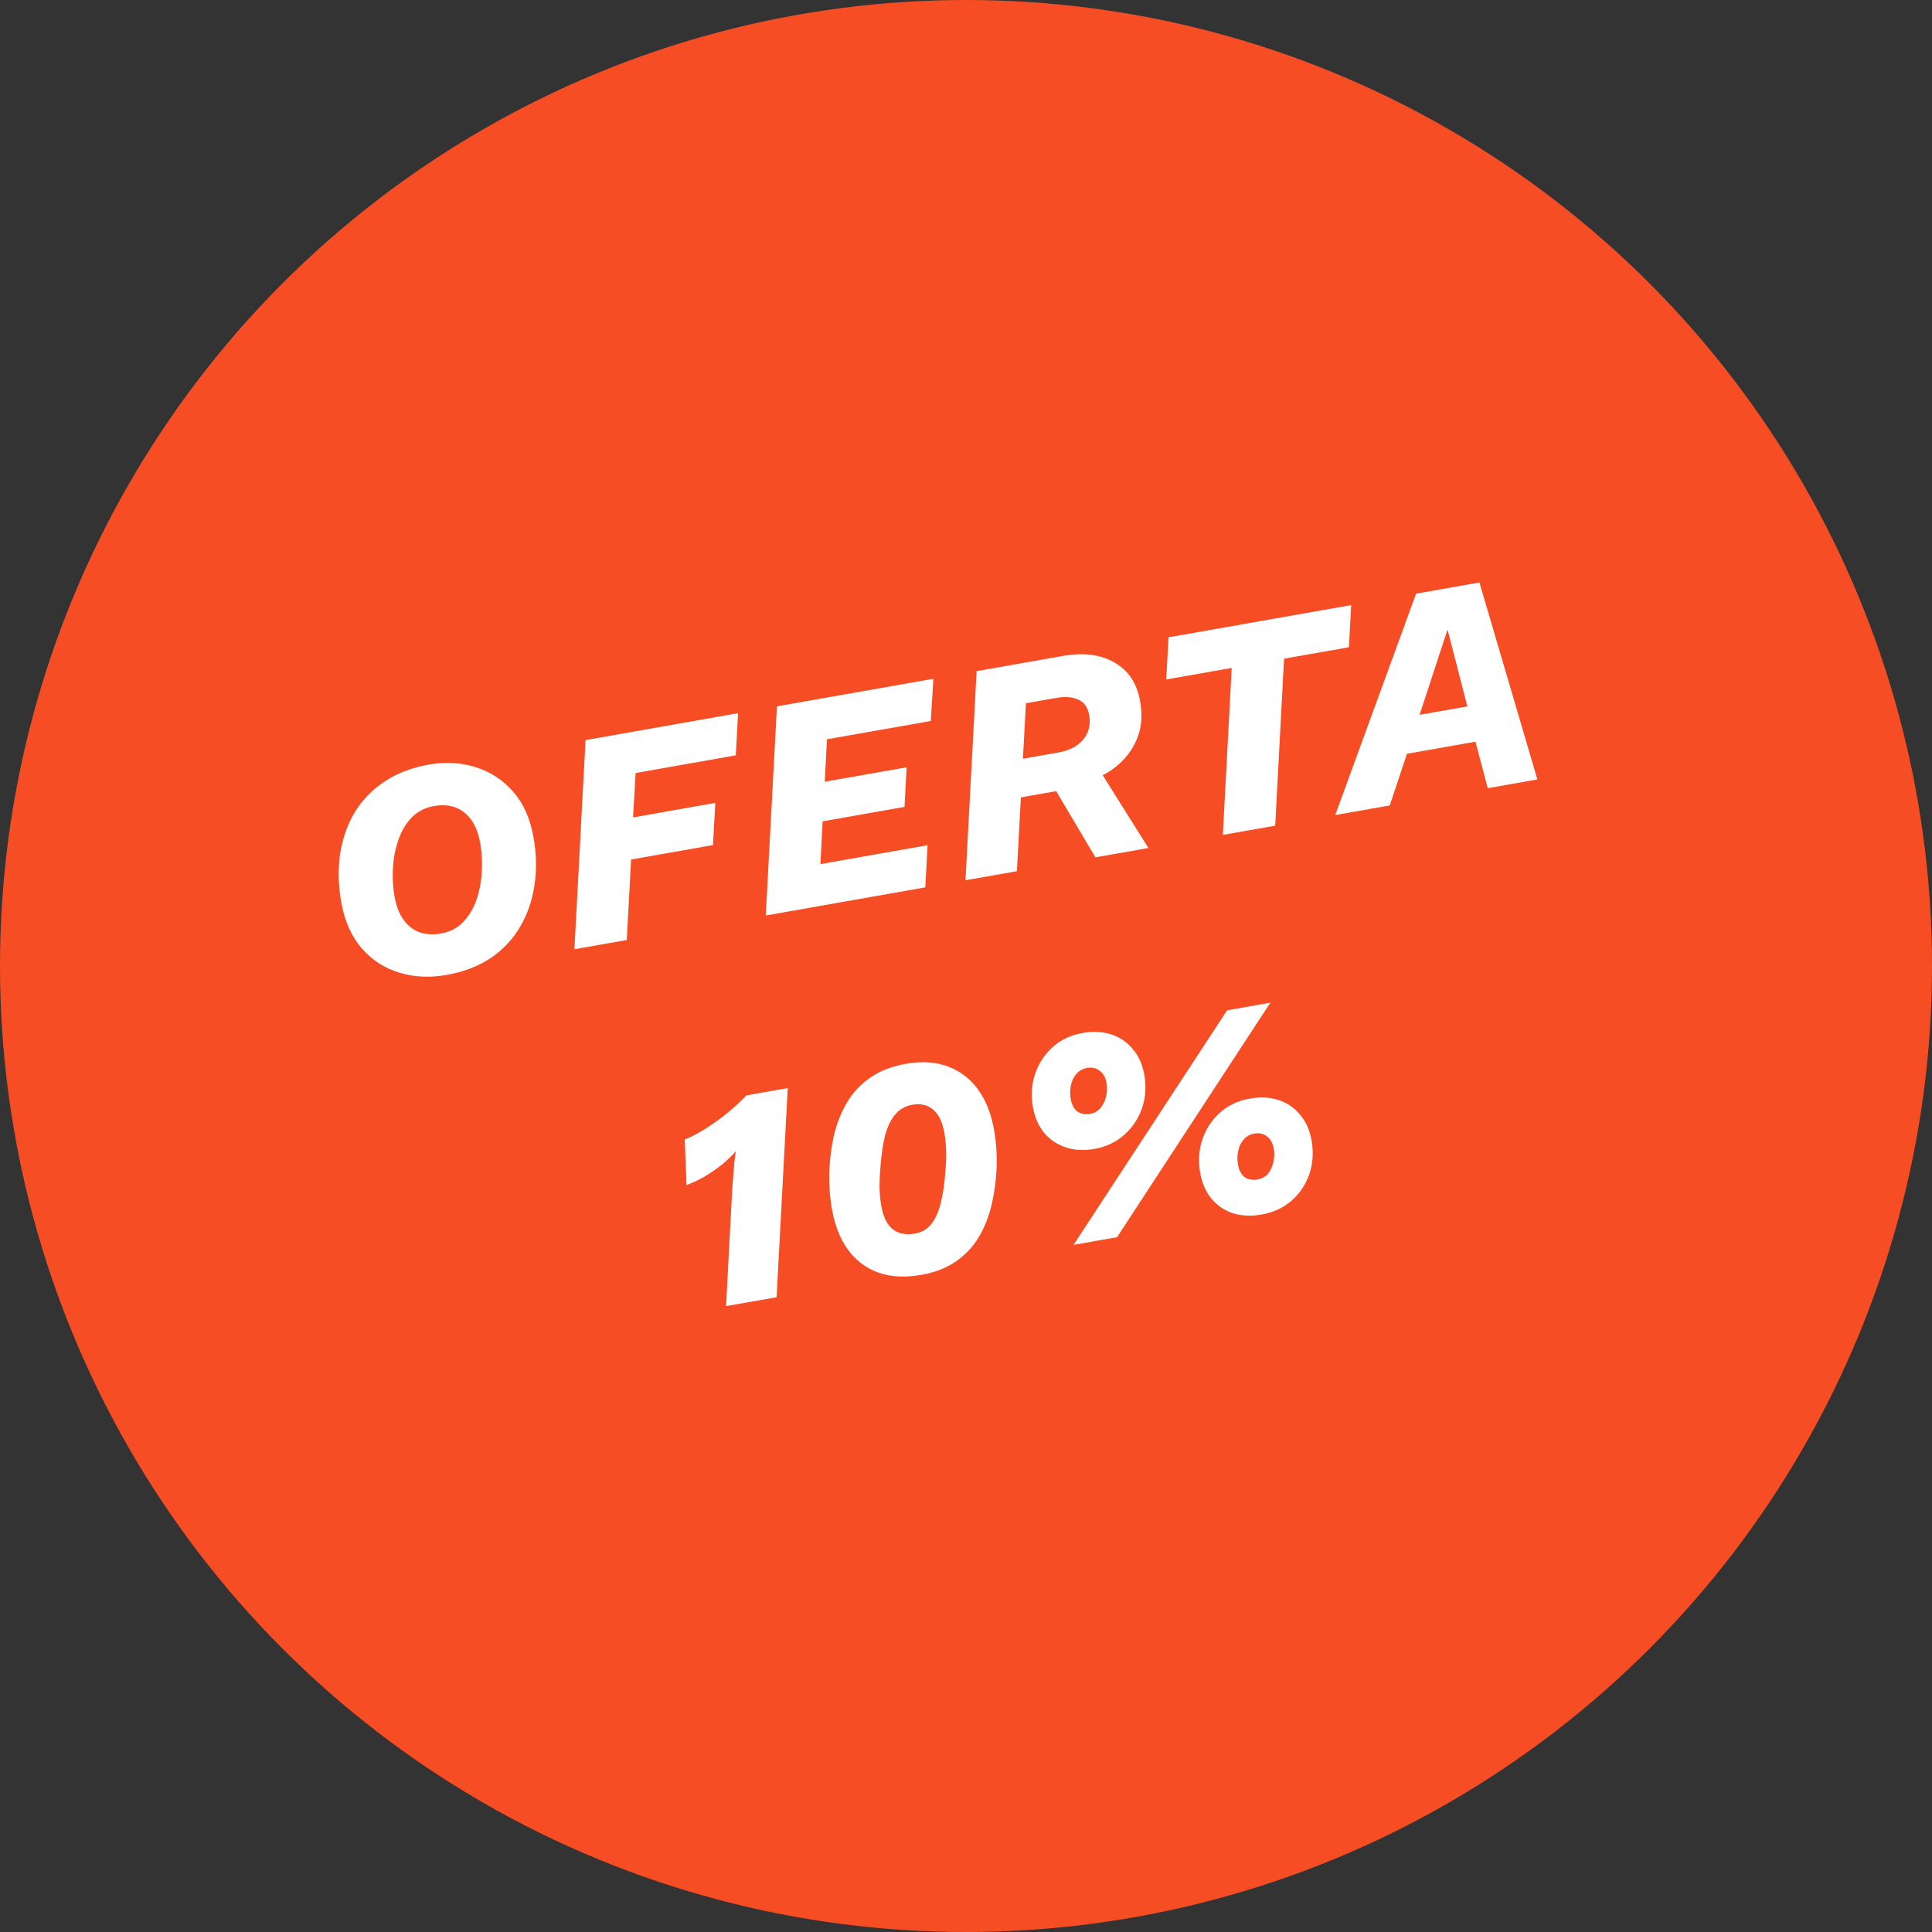 <svg width="225" height="225" viewBox="0 0 225 225" fill="none" xmlns="http://www.w3.org/2000/svg">
<rect x="0" y="0" width="225" height="225" fill="#333333" stroke="none"/>
<circle cx="112.5" cy="112.5" r="112.5" fill="#F64D24"/>
<path d="M51.982 113.543C50.044 113.885 48.212 113.794 46.487 113.269C44.761 112.745 43.302 111.796 42.11 110.422C40.913 109.025 40.123 107.239 39.739 105.064C39.398 103.126 39.351 101.27 39.598 99.496C39.87 97.718 40.427 96.109 41.269 94.668C42.136 93.224 43.288 92.022 44.727 91.061C46.186 90.073 47.92 89.402 49.929 89.047C51.891 88.701 53.724 88.805 55.43 89.357C57.132 89.885 58.579 90.837 59.772 92.21C60.96 93.56 61.748 95.335 62.136 97.533C62.477 99.471 62.513 101.329 62.241 103.107C61.989 104.857 61.432 106.466 60.57 107.934C59.727 109.375 58.589 110.587 57.154 111.571C55.715 112.531 53.991 113.189 51.982 113.543ZM51.35 108.719C52.414 108.532 53.274 108.088 53.93 107.387C54.61 106.682 55.129 105.823 55.486 104.81C55.84 103.773 56.048 102.676 56.112 101.519C56.177 100.362 56.115 99.252 55.927 98.189C55.736 97.101 55.396 96.211 54.908 95.517C54.42 94.823 53.81 94.334 53.077 94.049C52.344 93.764 51.494 93.707 50.525 93.877C49.485 94.061 48.625 94.505 47.945 95.21C47.265 95.914 46.748 96.785 46.395 97.822C46.038 98.836 45.827 99.921 45.763 101.078C45.694 102.211 45.756 103.321 45.948 104.408C46.139 105.495 46.479 106.386 46.967 107.08C47.455 107.773 48.065 108.263 48.798 108.548C49.554 108.829 50.405 108.886 51.35 108.719ZM85.688 87.969L74.024 90.026L73.729 95.196L83.302 93.508L83.034 98.417L73.497 100.099L72.993 109.473L66.895 110.548L68.194 86.192L85.956 83.06L85.688 87.969ZM89.182 106.618L90.481 82.263L108.704 79.049L108.401 83.965L96.311 86.096L96.05 91.041L105.587 89.359L105.34 93.972L95.803 95.654L95.548 100.634L108.027 98.433L107.76 103.342L89.182 106.618ZM112.439 102.517L113.737 78.162L123.77 76.393C126.181 75.968 128.188 76.223 129.791 77.159C131.413 78.067 132.41 79.573 132.781 81.676C133.081 83.378 132.933 84.891 132.338 86.214C131.766 87.534 130.865 88.643 129.635 89.542C128.4 90.418 126.938 91.041 125.249 91.412L123.958 91.969L118.356 92.957L118.586 88.456L123.231 87.637C124.152 87.475 124.894 87.186 125.454 86.77C126.038 86.35 126.447 85.839 126.682 85.237C126.913 84.612 126.97 83.968 126.854 83.306C126.691 82.385 126.267 81.777 125.582 81.484C124.892 81.166 124.063 81.093 123.094 81.264L119.478 81.902L118.43 101.461L112.439 102.517ZM127.577 99.848L121.96 90.384L127.341 88.558L133.746 98.76L127.577 99.848ZM157.36 70.47L157.092 75.379L149.541 76.71L148.51 96.157L142.412 97.232L143.443 77.786L135.82 79.13L136.088 74.221L157.36 70.47ZM155.501 94.924L164.918 69.137L172.293 67.837L179.042 90.773L173.263 91.792L171.833 86.378L163.856 87.785L161.847 93.805L155.501 94.924ZM165.323 83.249L170.889 82.268L168.58 73.317L165.323 83.249ZM84.557 152.112L85.281 138.386C85.345 137.644 85.401 136.927 85.45 136.236C85.495 135.522 85.575 134.801 85.69 134.074C85.226 134.619 84.662 135.156 84.001 135.687C83.358 136.191 82.684 136.651 81.978 137.068C81.291 137.457 80.615 137.771 79.95 138.01L79.747 132.709C80.521 132.402 81.358 131.962 82.256 131.389C83.154 130.816 84.018 130.189 84.848 129.506C85.698 128.796 86.388 128.15 86.919 127.569L91.741 126.719L90.442 151.075L84.557 152.112ZM107.303 148.467C105.388 148.805 103.703 148.712 102.246 148.189C100.812 147.662 99.644 146.771 98.74 145.517C97.837 144.263 97.221 142.702 96.891 140.835C96.766 140.126 96.679 139.423 96.629 138.725C96.575 138.003 96.556 137.275 96.573 136.541C96.626 135.045 96.81 133.599 97.124 132.204C97.462 130.804 97.969 129.532 98.645 128.39C99.321 127.247 100.223 126.284 101.352 125.5C102.481 124.716 103.861 124.18 105.492 123.892C107.383 123.559 109.035 123.67 110.449 124.225C111.859 124.756 113.015 125.649 113.919 126.903C114.822 128.157 115.439 129.718 115.768 131.585C115.889 132.27 115.974 132.962 116.024 133.66C116.074 134.358 116.091 135.074 116.074 135.808C116.021 137.304 115.837 138.75 115.523 140.145C115.208 141.541 114.715 142.822 114.044 143.989C113.368 145.131 112.477 146.093 111.372 146.872C110.266 147.652 108.91 148.184 107.303 148.467ZM106.53 143.669C107.333 143.527 107.975 143.158 108.455 142.561C108.935 141.965 109.302 141.145 109.556 140.101C109.83 139.029 110.012 137.778 110.101 136.349C110.187 135.457 110.215 134.648 110.185 133.922C110.154 133.196 110.089 132.55 109.989 131.982C109.756 130.659 109.313 129.738 108.661 129.219C108.029 128.672 107.216 128.487 106.223 128.662C105.42 128.804 104.756 129.189 104.234 129.817C103.73 130.417 103.339 131.242 103.061 132.29C102.807 133.334 102.627 134.596 102.523 136.077C102.452 136.918 102.422 137.715 102.433 138.469C102.463 139.195 102.528 139.841 102.628 140.409C102.787 141.307 103.046 142.016 103.406 142.538C103.766 143.059 104.217 143.406 104.759 143.579C105.301 143.751 105.892 143.781 106.53 143.669ZM125.024 144.977L142.908 117.66L147.942 116.773L130.093 144.083L125.024 144.977ZM127.44 133.804C126.235 134.016 125.127 133.956 124.118 133.622C123.109 133.288 122.265 132.718 121.587 131.911C120.932 131.101 120.5 130.105 120.292 128.923C120.046 127.528 120.135 126.233 120.557 125.038C120.976 123.818 121.659 122.784 122.606 121.935C123.553 121.086 124.711 120.54 126.082 120.298C127.311 120.082 128.43 120.14 129.44 120.474C130.449 120.808 131.281 121.38 131.936 122.191C132.61 122.973 133.053 123.967 133.266 125.173C133.508 126.544 133.419 127.839 133.001 129.058C132.582 130.277 131.887 131.314 130.917 132.167C129.97 133.016 128.811 133.562 127.44 133.804ZM126.94 129.725C127.46 129.633 127.87 129.402 128.171 129.032C128.471 128.663 128.686 128.223 128.815 127.712C128.94 127.178 128.955 126.64 128.859 126.096C128.747 125.458 128.482 124.993 128.065 124.701C127.667 124.381 127.185 124.271 126.618 124.371C126.098 124.463 125.676 124.696 125.352 125.07C125.028 125.444 124.815 125.895 124.713 126.425C124.608 126.931 124.603 127.456 124.699 128C124.811 128.638 125.066 129.117 125.464 129.437C125.881 129.729 126.373 129.825 126.94 129.725ZM146.919 141.445C145.714 141.658 144.608 141.609 143.603 141.299C142.594 140.965 141.75 140.395 141.072 139.588C140.417 138.778 139.985 137.782 139.777 136.6C139.531 135.205 139.618 133.899 140.036 132.679C140.455 131.46 141.138 130.426 142.085 129.576C143.031 128.727 144.19 128.182 145.561 127.94C146.79 127.723 147.909 127.782 148.919 128.116C149.928 128.449 150.76 129.022 151.415 129.832C152.089 130.615 152.532 131.609 152.745 132.815C152.986 134.185 152.9 135.492 152.486 136.735C152.067 137.954 151.372 138.991 150.402 139.844C149.451 140.67 148.29 141.204 146.919 141.445ZM146.419 137.366C146.939 137.274 147.351 137.056 147.656 136.709C147.956 136.34 148.169 135.888 148.294 135.354C148.419 134.82 148.434 134.281 148.338 133.738C148.23 133.123 147.965 132.658 147.544 132.342C147.146 132.023 146.664 131.913 146.097 132.013C145.577 132.104 145.155 132.337 144.831 132.711C144.507 133.085 144.294 133.537 144.192 134.067C144.087 134.573 144.084 135.109 144.184 135.677C144.292 136.291 144.545 136.758 144.943 137.078C145.36 137.37 145.852 137.466 146.419 137.366Z" fill="white"/>
</svg>
